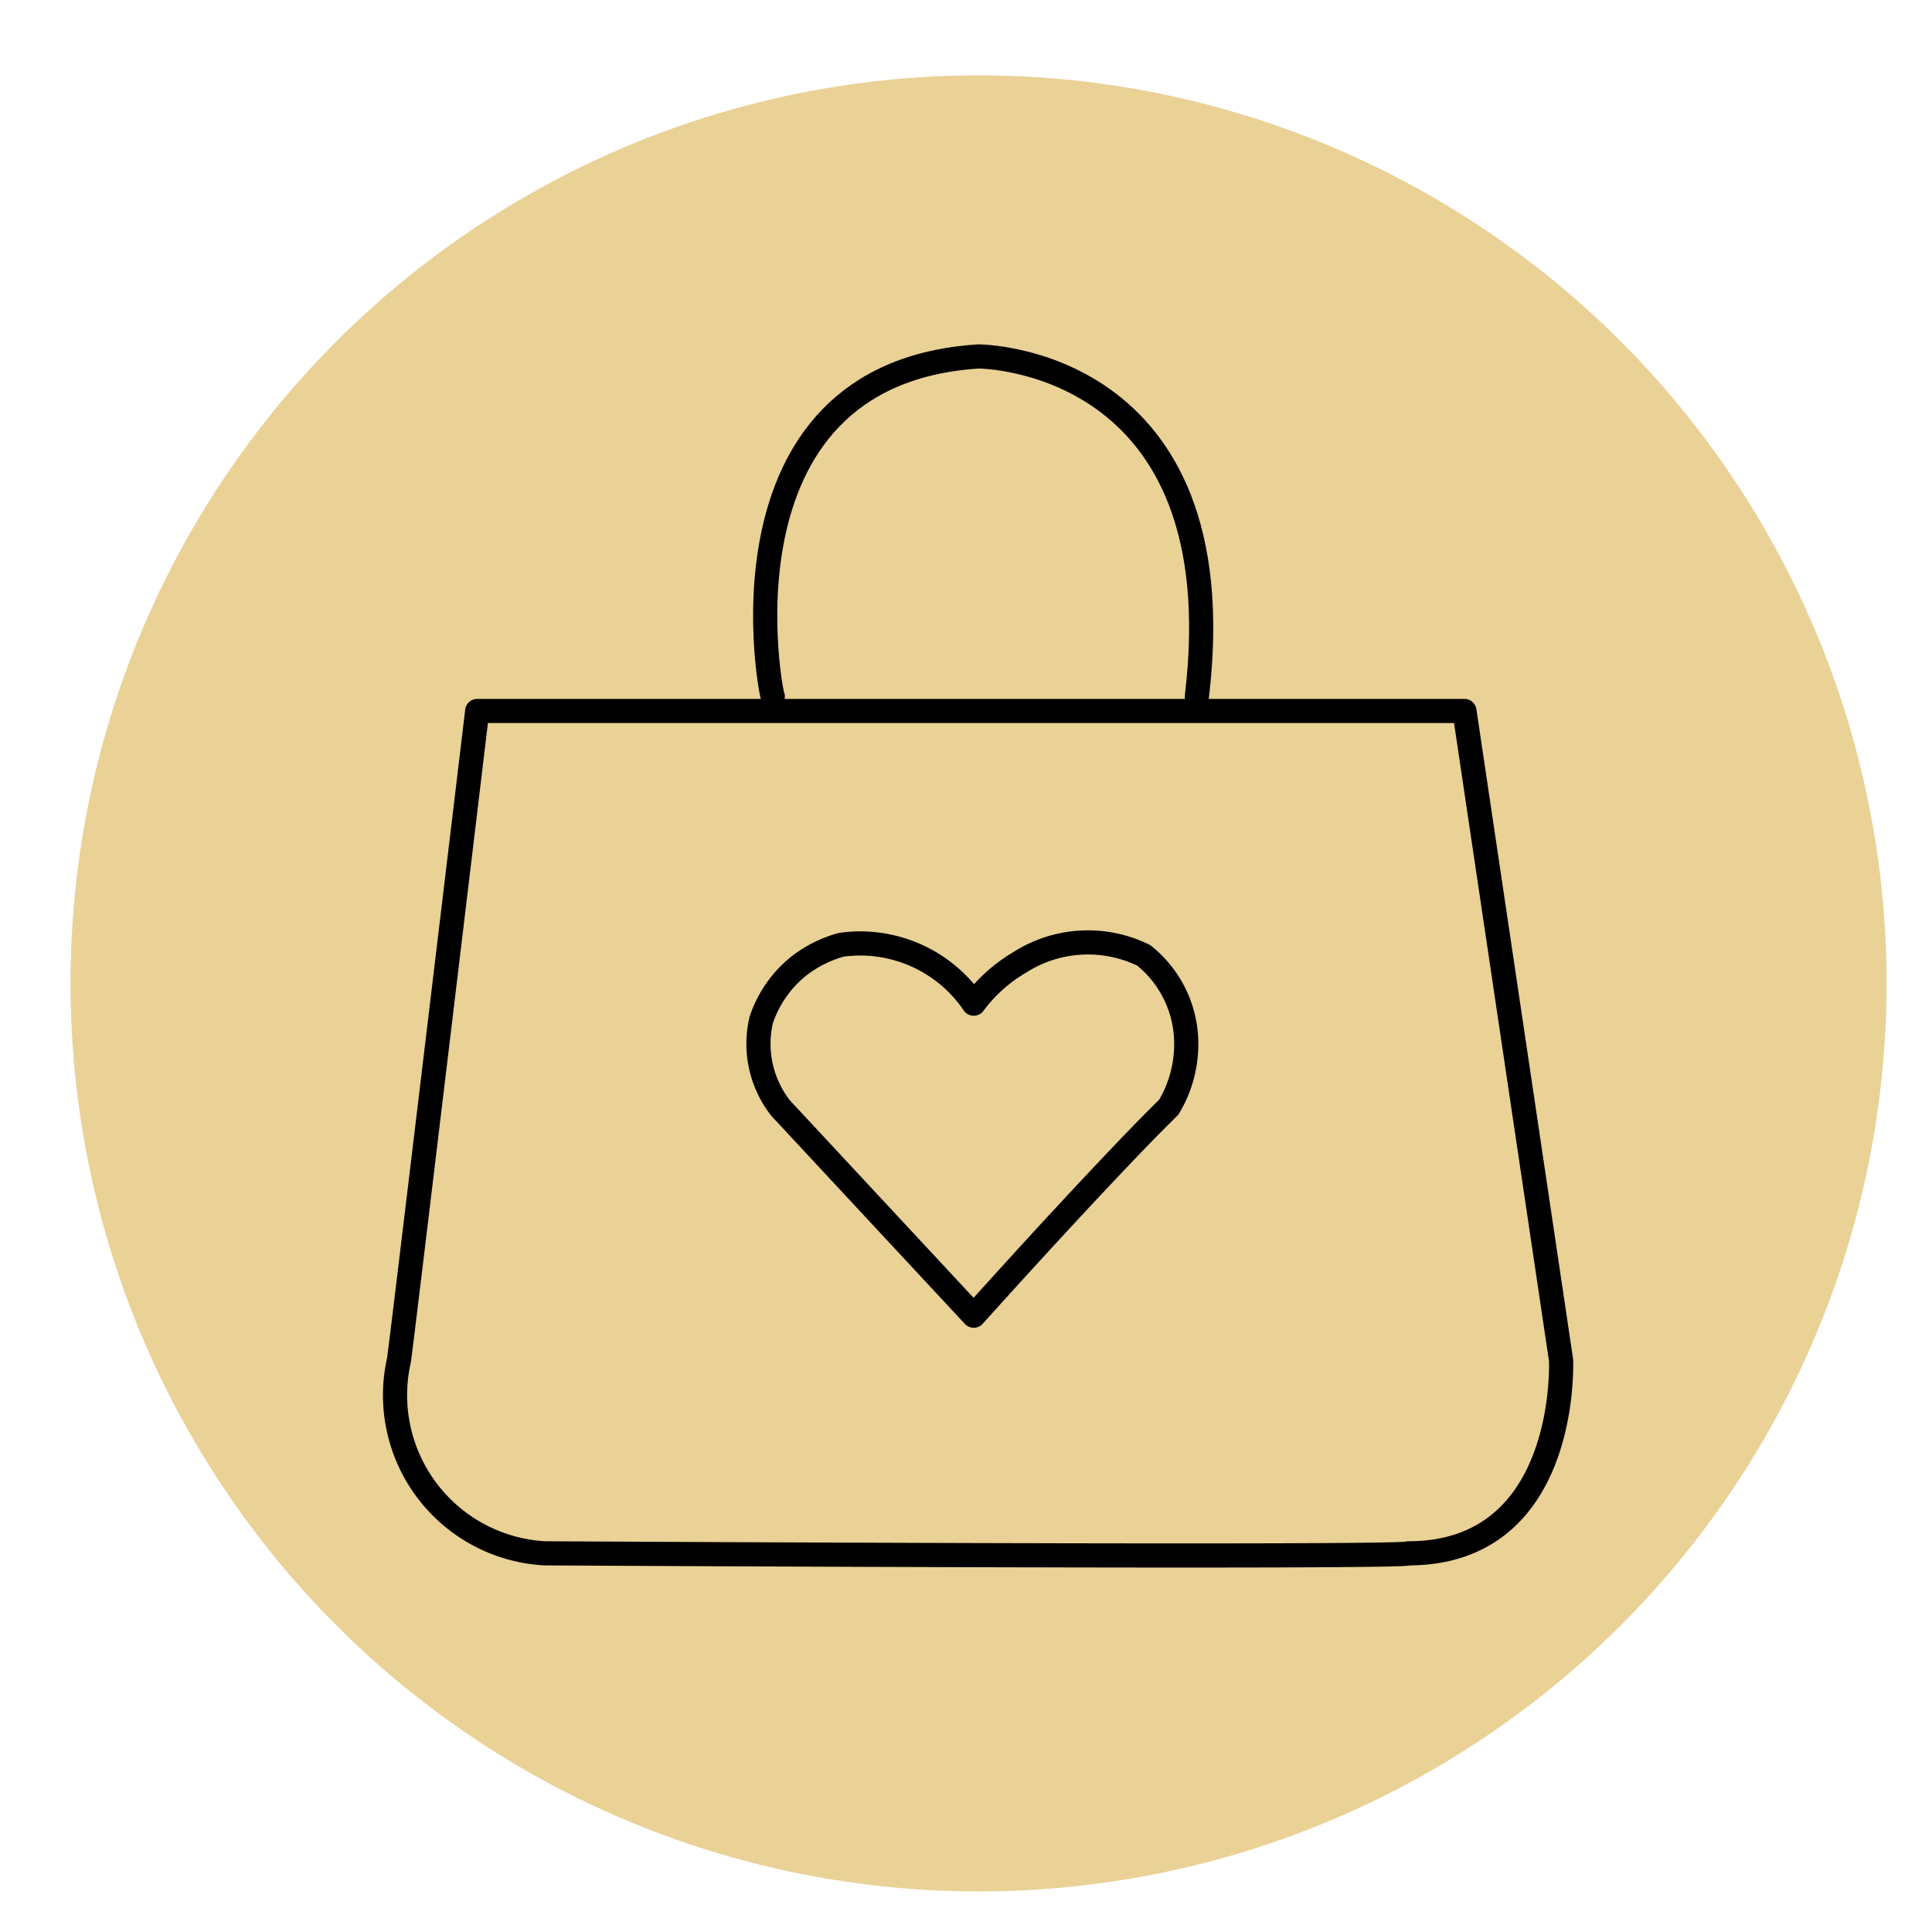 <svg id='Calque_1' data-name='Calque 1' xmlns='http://www.w3.org/2000/svg' viewBox='0 0 20 20'><defs><style>.cls-1{fill:#ead196;}.cls-2{fill:none;stroke:#000;stroke-linecap:round;stroke-linejoin:round;stroke-width:0.25px;}</style></defs><circle class='cls-1' cx='10.13' cy='10.18' r='9.4'/><path class='cls-2' d='M4.94,7.36H15.16l1,6.72s.09,2-1.58,2c0,.05-8.94,0-8.94,0a1.64,1.64,0,0,1-1.51-2C4.13,14.13,4.94,7.36,4.94,7.36Z'/><path class='cls-2' d='M8,7.21c0,.09-.71-3.34,2.13-3.52,0,0,2.68,0,2.26,3.52'/><path class='cls-2' d='M10.08,10.39a1.61,1.61,0,0,1,.48-.43,1.31,1.31,0,0,1,1.28-.07,1.17,1.17,0,0,1,.44.91,1.27,1.27,0,0,1-.18.66l-.16.16s-.6.6-1.86,2h0l-2-2.15a1.08,1.08,0,0,1-.2-.91A1.2,1.2,0,0,1,8.27,10a1.26,1.26,0,0,1,.44-.22A1.42,1.42,0,0,1,10.08,10.39Z'/></svg>
